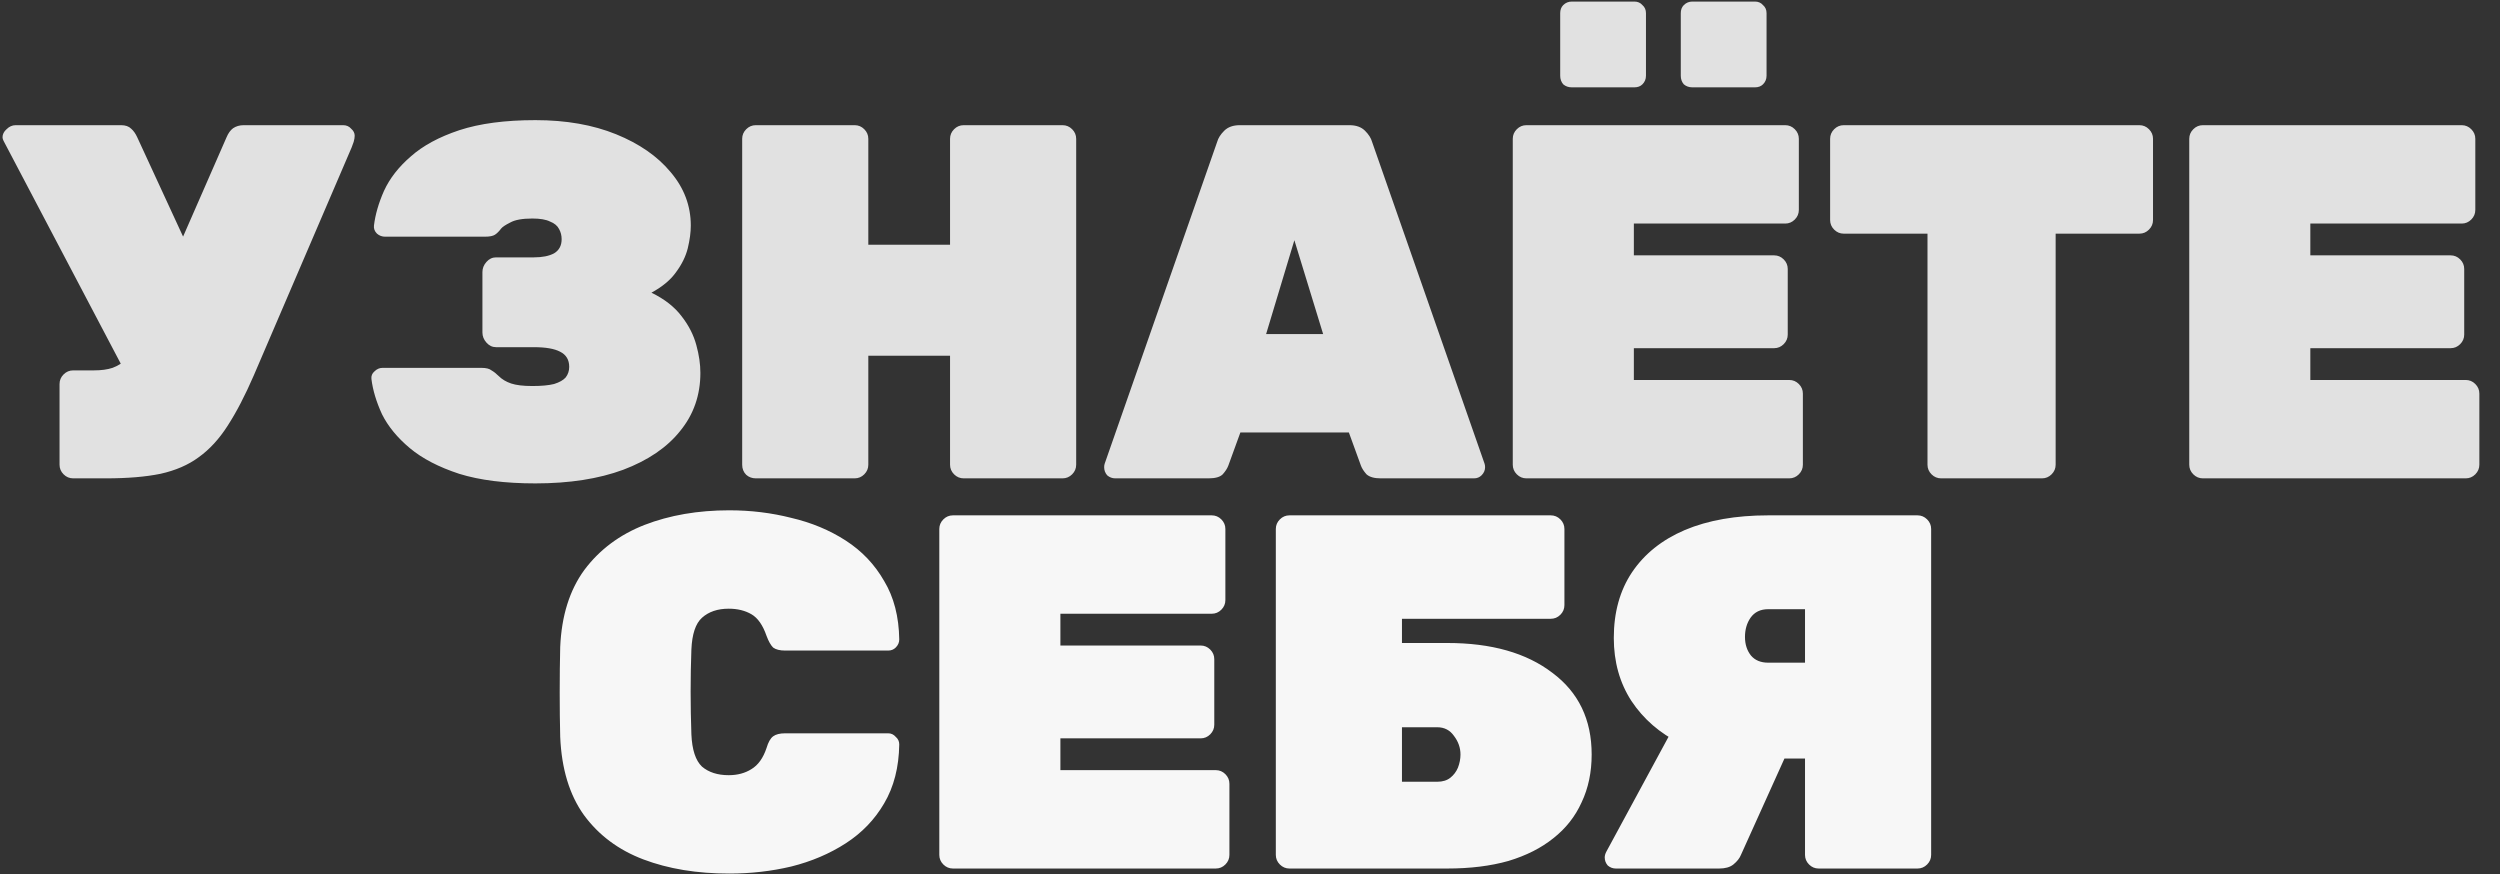 <?xml version="1.0" encoding="UTF-8"?> <svg xmlns="http://www.w3.org/2000/svg" width="1115" height="390" viewBox="0 0 1115 390" fill="none"><rect x="0" y="0" width="1115" height="390" fill="#333333" stroke="none"/><path d="M325.233 389.612C310.832 389.612 298.081 387.512 286.98 383.311C275.879 379.111 267.028 372.51 260.428 363.509C253.977 354.509 250.452 342.883 249.852 328.631C249.702 322.481 249.627 315.88 249.627 308.829C249.627 301.779 249.702 295.028 249.852 288.578C250.452 274.626 254.052 263.15 260.653 254.15C267.403 245.149 276.329 238.473 287.43 234.123C298.681 229.772 311.282 227.597 325.233 227.597C334.834 227.597 344.06 228.722 352.911 230.972C361.912 233.073 370.013 236.448 377.213 241.098C384.414 245.749 390.114 251.749 394.315 259.1C398.665 266.301 400.915 275.001 401.065 285.202C401.065 286.552 400.54 287.753 399.49 288.803C398.59 289.703 397.465 290.153 396.115 290.153H350.211C347.811 290.153 346.01 289.703 344.81 288.803C343.76 287.753 342.785 286.027 341.885 283.627C340.235 278.827 337.985 275.601 335.134 273.951C332.284 272.301 328.909 271.476 325.008 271.476C320.058 271.476 316.083 272.826 313.082 275.526C310.232 278.077 308.657 282.802 308.357 289.703C307.907 302.004 307.907 314.605 308.357 327.506C308.657 334.407 310.232 339.207 313.082 341.907C316.083 344.458 320.058 345.733 325.008 345.733C328.909 345.733 332.284 344.833 335.134 343.033C338.135 341.232 340.385 338.082 341.885 333.582C342.635 331.031 343.61 329.306 344.81 328.406C346.01 327.506 347.811 327.056 350.211 327.056H396.115C397.465 327.056 398.59 327.581 399.49 328.631C400.54 329.531 401.065 330.656 401.065 332.007C400.915 342.207 398.665 350.983 394.315 358.334C390.114 365.535 384.414 371.46 377.213 376.111C370.013 380.761 361.912 384.211 352.911 386.461C344.06 388.562 334.834 389.612 325.233 389.612ZM425.007 387.362C423.357 387.362 421.932 386.762 420.732 385.561C419.532 384.361 418.932 382.936 418.932 381.286V235.923C418.932 234.273 419.532 232.848 420.732 231.647C421.932 230.447 423.357 229.847 425.007 229.847H540.443C542.093 229.847 543.518 230.447 544.718 231.647C545.918 232.848 546.518 234.273 546.518 235.923V267.651C546.518 269.301 545.918 270.726 544.718 271.926C543.518 273.126 542.093 273.726 540.443 273.726H472.936V287.903H535.492C537.142 287.903 538.567 288.503 539.768 289.703C540.968 290.903 541.568 292.328 541.568 293.978V323.231C541.568 324.881 540.968 326.306 539.768 327.506C538.567 328.706 537.142 329.306 535.492 329.306H472.936V343.483H542.243C543.893 343.483 545.318 344.083 546.518 345.283C547.718 346.483 548.318 347.908 548.318 349.558V381.286C548.318 382.936 547.718 384.361 546.518 385.561C545.318 386.762 543.893 387.362 542.243 387.362H425.007ZM575.094 387.362C573.444 387.362 572.019 386.762 570.819 385.561C569.618 384.361 569.018 382.936 569.018 381.286V235.923C569.018 234.273 569.618 232.848 570.819 231.647C572.019 230.447 573.444 229.847 575.094 229.847H691.655C693.305 229.847 694.73 230.447 695.93 231.647C697.13 232.848 697.73 234.273 697.73 235.923V269.901C697.73 271.551 697.13 272.976 695.93 274.176C694.73 275.376 693.305 275.976 691.655 275.976H625.274V286.777H645.525C665.177 286.777 680.779 291.203 692.33 300.054C704.031 308.754 709.881 320.906 709.881 336.507C709.881 344.458 708.381 351.583 705.381 357.884C702.531 364.184 698.33 369.51 692.78 373.86C687.379 378.211 680.704 381.586 672.753 383.986C664.802 386.236 655.726 387.362 645.525 387.362H575.094ZM625.274 348.658H641.025C643.425 348.658 645.375 348.058 646.875 346.858C648.376 345.658 649.501 344.158 650.251 342.358C651.001 340.407 651.376 338.457 651.376 336.507C651.376 333.507 650.401 330.731 648.451 328.181C646.65 325.631 644.175 324.356 641.025 324.356H625.274V348.658ZM811.112 387.362C809.462 387.362 808.037 386.762 806.837 385.561C805.637 384.361 805.037 382.936 805.037 381.286V338.307H780.509C769.108 338.307 758.757 336.057 749.457 331.557C740.306 327.056 733.03 320.756 727.63 312.655C722.379 304.554 719.754 295.178 719.754 284.527C719.754 273.126 722.454 263.375 727.855 255.275C733.405 247.024 741.281 240.723 751.482 236.373C761.833 232.023 774.209 229.847 788.61 229.847H855.216C856.866 229.847 858.291 230.447 859.492 231.647C860.692 232.848 861.292 234.273 861.292 235.923V381.286C861.292 382.936 860.692 384.361 859.492 385.561C858.291 386.762 856.866 387.362 855.216 387.362H811.112ZM720.654 387.362C719.304 387.362 718.104 386.912 717.054 386.011C716.154 384.961 715.704 383.761 715.704 382.411C715.704 381.661 715.929 380.836 716.379 379.936L745.856 325.481L797.386 334.932L776.459 381.286C775.859 382.786 774.734 384.211 773.084 385.561C771.584 386.762 769.483 387.362 766.783 387.362H720.654ZM788.61 295.553H805.037V271.701H788.61C785.16 271.701 782.535 272.976 780.734 275.526C779.084 277.927 778.259 280.777 778.259 284.077C778.259 287.378 779.159 290.153 780.959 292.403C782.76 294.503 785.31 295.553 788.61 295.553Z" fill="#F7F7F7"></path><path d="M32.632 213.346C30.982 213.346 29.557 212.746 28.357 211.546C27.157 210.345 26.556 208.92 26.556 207.27V171.267C26.556 169.617 27.157 168.192 28.357 166.992C29.557 165.791 30.982 165.191 32.632 165.191H41.858C45.158 165.191 47.933 164.816 50.184 164.066C52.584 163.166 54.609 161.891 56.259 160.241C58.059 158.441 59.559 156.116 60.76 153.265L101.038 61.232C101.788 59.432 102.763 58.082 103.963 57.182C105.314 56.282 106.889 55.831 108.689 55.831H153.018C154.518 55.831 155.718 56.356 156.618 57.407C157.668 58.307 158.193 59.357 158.193 60.557C158.193 61.307 158.043 62.207 157.743 63.257C157.443 64.157 157.143 64.982 156.843 65.732L113.189 167.442C109.289 176.442 105.389 183.943 101.488 189.944C97.738 195.794 93.463 200.445 88.662 203.895C84.012 207.345 78.311 209.82 71.561 211.321C64.96 212.671 56.859 213.346 47.258 213.346H32.632ZM58.509 171.042L1.579 62.807C1.279 62.207 1.129 61.682 1.129 61.232C1.129 59.882 1.729 58.682 2.929 57.632C4.129 56.431 5.48 55.831 6.98 55.831H54.009C55.959 55.831 57.459 56.356 58.509 57.407C59.559 58.307 60.46 59.582 61.21 61.232L86.862 116.812L58.509 171.042ZM238.789 215.596C225.288 215.596 213.962 214.171 204.811 211.321C195.66 208.32 188.31 204.495 182.759 199.844C177.209 195.194 173.083 190.169 170.383 184.768C167.833 179.218 166.258 173.967 165.658 169.017C165.508 167.667 165.958 166.541 167.008 165.641C168.058 164.591 169.258 164.066 170.608 164.066H214.712C216.812 164.066 218.312 164.441 219.213 165.191C220.263 165.791 221.313 166.616 222.363 167.667C223.863 169.167 225.738 170.292 227.988 171.042C230.239 171.792 233.389 172.167 237.439 172.167C241.49 172.167 244.715 171.867 247.115 171.267C249.515 170.517 251.24 169.542 252.291 168.342C253.341 166.992 253.866 165.416 253.866 163.616C253.866 160.466 252.516 158.216 249.815 156.866C247.265 155.515 243.365 154.84 238.114 154.84H221.238C219.588 154.84 218.162 154.165 216.962 152.815C215.762 151.465 215.162 149.965 215.162 148.315V121.312C215.162 119.662 215.762 118.162 216.962 116.812C218.162 115.462 219.588 114.787 221.238 114.787H238.114C241.865 114.787 244.865 114.187 247.115 112.987C249.365 111.636 250.49 109.536 250.49 106.686C250.49 105.036 250.115 103.536 249.365 102.186C248.615 100.686 247.265 99.56 245.315 98.81C243.515 97.91 240.89 97.46 237.439 97.46C232.939 97.46 229.639 98.06 227.538 99.26C225.438 100.31 224.088 101.211 223.488 101.961C222.588 103.161 221.688 104.061 220.788 104.661C219.888 105.261 218.388 105.561 216.287 105.561H171.733C170.383 105.561 169.183 105.111 168.133 104.211C167.083 103.161 166.633 101.961 166.783 100.61C167.383 95.66 168.883 90.485 171.283 85.084C173.833 79.534 177.809 74.433 183.209 69.783C188.61 64.982 195.81 61.082 204.811 58.082C213.962 55.081 225.288 53.581 238.789 53.581C252.441 53.581 264.442 55.681 274.793 59.882C285.144 64.082 293.244 69.708 299.095 76.758C305.095 83.809 308.096 91.76 308.096 100.61C308.096 103.611 307.646 106.986 306.746 110.736C305.845 114.337 304.12 117.862 301.57 121.312C299.17 124.763 295.494 127.838 290.544 130.538C296.395 133.388 300.895 136.914 304.045 141.114C307.196 145.165 309.371 149.44 310.571 153.94C311.771 158.291 312.371 162.416 312.371 166.316C312.371 176.217 309.371 184.843 303.37 192.194C297.52 199.544 289.044 205.32 277.943 209.52C266.992 213.571 253.941 215.596 238.789 215.596ZM337.088 213.346C335.438 213.346 334.013 212.821 332.813 211.771C331.613 210.57 331.013 209.07 331.013 207.27V61.907C331.013 60.257 331.613 58.832 332.813 57.632C334.013 56.431 335.438 55.831 337.088 55.831H381.192C382.842 55.831 384.267 56.431 385.467 57.632C386.668 58.832 387.268 60.257 387.268 61.907V109.161H423.721V61.907C423.721 60.257 424.321 58.832 425.521 57.632C426.721 56.431 428.146 55.831 429.796 55.831H473.9C475.551 55.831 476.976 56.431 478.176 57.632C479.376 58.832 479.976 60.257 479.976 61.907V207.27C479.976 208.92 479.376 210.345 478.176 211.546C476.976 212.746 475.551 213.346 473.9 213.346H429.796C428.146 213.346 426.721 212.746 425.521 211.546C424.321 210.345 423.721 208.92 423.721 207.27V158.666H387.268V207.27C387.268 208.92 386.668 210.345 385.467 211.546C384.267 212.746 382.842 213.346 381.192 213.346H337.088ZM497.406 213.346C496.056 213.346 494.856 212.896 493.806 211.996C492.906 210.945 492.456 209.745 492.456 208.395C492.456 207.795 492.531 207.27 492.681 206.82L542.86 63.257C543.31 61.607 544.361 59.957 546.011 58.307C547.661 56.657 549.986 55.831 552.986 55.831H601.816C604.816 55.831 607.141 56.657 608.791 58.307C610.442 59.957 611.492 61.607 611.942 63.257L662.121 206.82C662.271 207.27 662.346 207.795 662.346 208.395C662.346 209.745 661.821 210.945 660.771 211.996C659.871 212.896 658.746 213.346 657.396 213.346H615.767C612.917 213.346 610.817 212.746 609.466 211.546C608.266 210.195 607.441 208.92 606.991 207.72L601.591 192.869H553.211L547.811 207.72C547.361 208.92 546.536 210.195 545.336 211.546C544.136 212.746 542.035 213.346 539.035 213.346H497.406ZM564.687 148.99H590.115L577.289 107.136L564.687 148.99ZM680.772 213.346C679.121 213.346 677.696 212.746 676.496 211.546C675.296 210.345 674.696 208.92 674.696 207.27V61.907C674.696 60.257 675.296 58.832 676.496 57.632C677.696 56.431 679.121 55.831 680.772 55.831H796.207C797.857 55.831 799.282 56.431 800.482 57.632C801.682 58.832 802.283 60.257 802.283 61.907V93.635C802.283 95.285 801.682 96.71 800.482 97.91C799.282 99.11 797.857 99.71 796.207 99.71H728.701V113.887H791.257C792.907 113.887 794.332 114.487 795.532 115.687C796.732 116.887 797.332 118.312 797.332 119.962V149.215C797.332 150.865 796.732 152.29 795.532 153.49C794.332 154.69 792.907 155.29 791.257 155.29H728.701V169.467H798.007C799.657 169.467 801.082 170.067 802.283 171.267C803.483 172.467 804.083 173.892 804.083 175.542V207.27C804.083 208.92 803.483 210.345 802.283 211.546C801.082 212.746 799.657 213.346 798.007 213.346H680.772ZM754.803 38.955C753.303 38.955 752.028 38.505 750.978 37.605C750.078 36.555 749.628 35.28 749.628 33.779V5.877C749.628 4.377 750.078 3.177 750.978 2.277C752.028 1.227 753.303 0.701 754.803 0.701H782.706C784.206 0.701 785.406 1.227 786.306 2.277C787.356 3.177 787.881 4.377 787.881 5.877V33.779C787.881 35.28 787.356 36.555 786.306 37.605C785.406 38.505 784.206 38.955 782.706 38.955H754.803ZM701.023 38.955C699.523 38.955 698.248 38.505 697.198 37.605C696.298 36.555 695.848 35.28 695.848 33.779V5.877C695.848 4.377 696.298 3.177 697.198 2.277C698.248 1.227 699.523 0.701 701.023 0.701H728.926C730.426 0.701 731.626 1.227 732.526 2.277C733.576 3.177 734.101 4.377 734.101 5.877V33.779C734.101 35.28 733.576 36.555 732.526 37.605C731.626 38.505 730.426 38.955 728.926 38.955H701.023ZM865.736 213.346C864.086 213.346 862.661 212.746 861.461 211.546C860.261 210.345 859.661 208.92 859.661 207.27V104.211H822.308C820.657 104.211 819.232 103.611 818.032 102.411C816.832 101.211 816.232 99.785 816.232 98.135V61.907C816.232 60.257 816.832 58.832 818.032 57.632C819.232 56.431 820.657 55.831 822.308 55.831H954.17C955.82 55.831 957.245 56.431 958.445 57.632C959.645 58.832 960.245 60.257 960.245 61.907V98.135C960.245 99.785 959.645 101.211 958.445 102.411C957.245 103.611 955.82 104.211 954.17 104.211H916.816V207.27C916.816 208.92 916.216 210.345 915.016 211.546C913.816 212.746 912.391 213.346 910.741 213.346H865.736ZM982.483 213.346C980.833 213.346 979.408 212.746 978.208 211.546C977.008 210.345 976.408 208.92 976.408 207.27V61.907C976.408 60.257 977.008 58.832 978.208 57.632C979.408 56.431 980.833 55.831 982.483 55.831H1097.92C1099.57 55.831 1100.99 56.431 1102.19 57.632C1103.39 58.832 1103.99 60.257 1103.99 61.907V93.635C1103.99 95.285 1103.39 96.71 1102.19 97.91C1100.99 99.11 1099.57 99.71 1097.92 99.71H1030.41V113.887H1092.97C1094.62 113.887 1096.04 114.487 1097.24 115.687C1098.44 116.887 1099.04 118.312 1099.04 119.962V149.215C1099.04 150.865 1098.44 152.29 1097.24 153.49C1096.04 154.69 1094.62 155.29 1092.97 155.29H1030.41V169.467H1099.72C1101.37 169.467 1102.79 170.067 1103.99 171.267C1105.19 172.467 1105.79 173.892 1105.79 175.542V207.27C1105.79 208.92 1105.19 210.345 1103.99 211.546C1102.79 212.746 1101.37 213.346 1099.72 213.346H982.483Z" fill="#F4F4F4" fill-opacity="0.9"></path></svg> 
